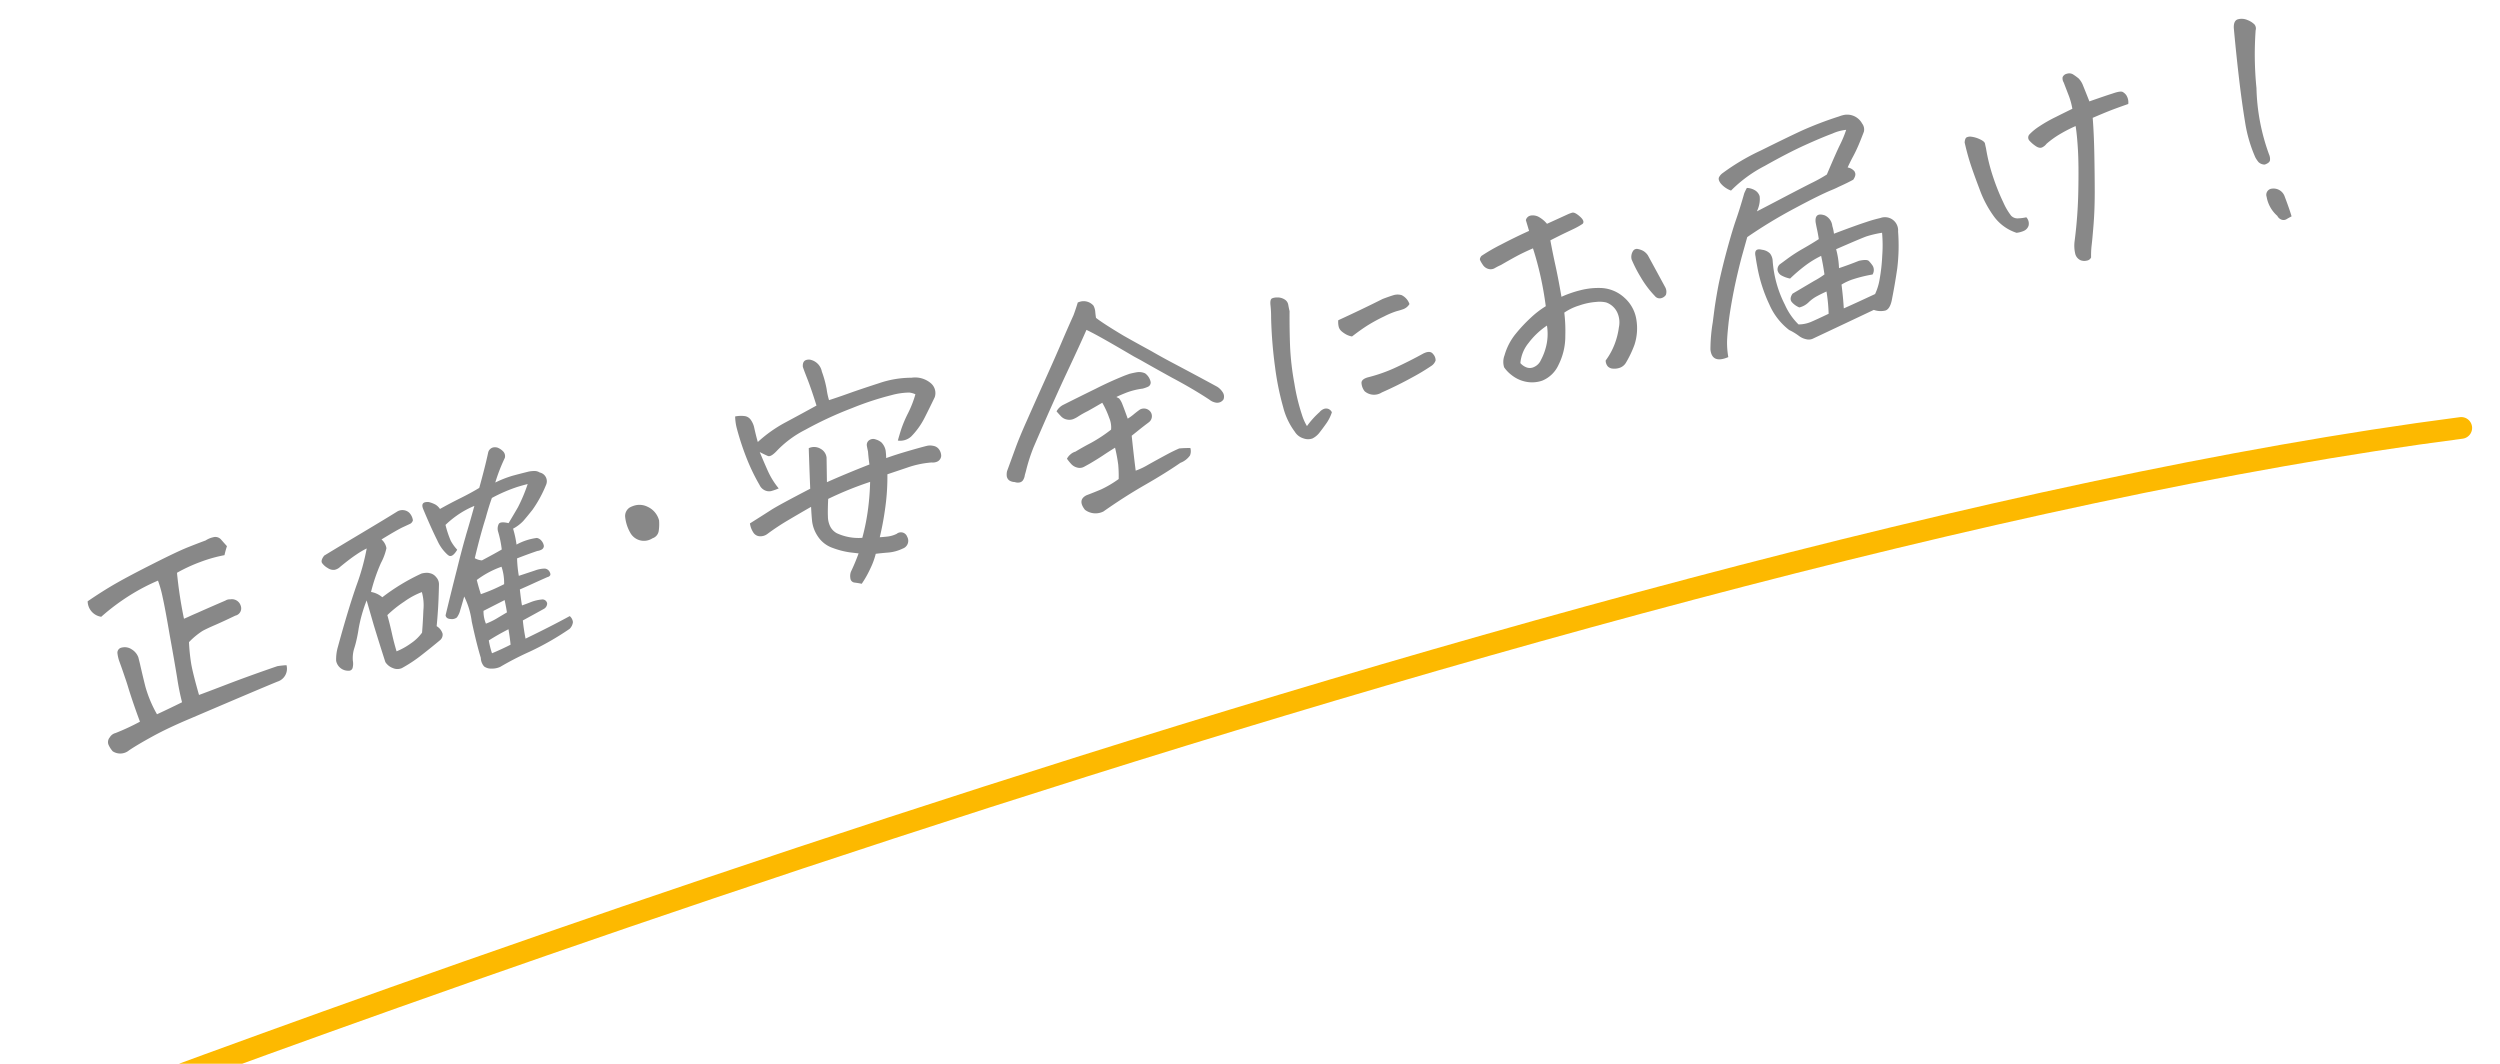 <svg height="73.503" viewBox="0 0 172.75 73.503" width="172.75" xmlns="http://www.w3.org/2000/svg"><path d="m-76.339-.176q-.141-1.23-.211-2.408-.018-.439-.053-.791-.053-.668-.105-1.143a2.468 2.468 0 0 1 0-.589.358.358 0 0 1 .387-.343.853.853 0 0 1 .642.29 1.081 1.081 0 0 1 .308.642v.439q-.018.826-.018 1.617a8.42 8.42 0 0 0 .316 2.074q1-.193 1.881-.387a16.975 16.975 0 0 1 .079-1.705q.1-1.2.22-3.041.141-1.846.158-2.654a7.711 7.711 0 0 0 -.035-1.16 13.939 13.939 0 0 0 -2.057.492 14.894 14.894 0 0 0 -2.355.984 1.1 1.1 0 0 1 -.65-1.266q1.178-.439 2.206-.729t2.839-.7q1.811-.413 2.6-.519t1.283-.158a1.556 1.556 0 0 1 .527-.088h.07a.528.528 0 0 1 .466.308q.149.29.272.519-.176.281-.316.563a9.769 9.769 0 0 0 -1.731.053 10.9 10.9 0 0 0 -1.749.334 29.694 29.694 0 0 0 -.3 3.2l.316-.053q.264-.053.7-.123.791-.141 2.074-.352a.542.542 0 0 1 .334 0 .64.64 0 0 1 .6.615.514.514 0 0 1 -.527.563q-.932.193-1.521.29t-.932.185a5.144 5.144 0 0 0 -1.1.527 13.257 13.257 0 0 0 -.211 1.459q-.053.65 0 2.25.369-.035 2.013-.237t3.719-.382a5.373 5.373 0 0 1 .633.088.932.932 0 0 1 -.879.949q-1.23.176-6.346 1-1.719.263-2.908.574t-1.854.554a.949.949 0 0 1 -1.107-.211 1.742 1.742 0 0 1 -.176-.527.5.5 0 0 1 .211-.457.642.642 0 0 1 .457-.193 15.885 15.885 0 0 0 1.83-.353zm23.839-2.97q-.281.492-.492.844a1.386 1.386 0 0 1 -.352.439.555.555 0 0 1 -.439 0q-.3-.088-.281-.334.844-1.617 1.547-2.918.633-1.2 1.09-1.986l.088-.158q.492-.826 1.037-1.793a6.126 6.126 0 0 0 -1.354.36 6.532 6.532 0 0 0 -.9.431 6.725 6.725 0 0 0 .088 1.16 3.19 3.19 0 0 0 .176.492l.105.211q-.457.457-.668.246l-.07-.088a2.917 2.917 0 0 1 -.439-1.107q-.211-.949-.422-2.338-.088-.58.492-.387a1.953 1.953 0 0 1 .413.29 1.02 1.02 0 0 1 .22.36q.773-.211 1.573-.387t1.415-.369q.756-1.336 1.178-2.2a.474.474 0 0 1 .422-.281.619.619 0 0 1 .3.088 1.085 1.085 0 0 1 .3.325.474.474 0 0 1 .018.483 11.915 11.915 0 0 0 -1.055 1.494 7.54 7.54 0 0 1 1.283-.167q.492-.009 1.055-.009a1.75 1.75 0 0 1 .457.053.643.643 0 0 1 .352.193.618.618 0 0 1 .211.949 8.458 8.458 0 0 1 -1.31 1.424q-.519.4-.817.606a2.767 2.767 0 0 1 -.809.343 6.794 6.794 0 0 1 -.035 1.125 3.97 3.97 0 0 1 1.477-.105.537.537 0 0 1 .255.255.709.709 0 0 1 .079.4.292.292 0 0 1 -.193.2.861.861 0 0 1 -.334.026q-.65.053-1.477.158a8.333 8.333 0 0 0 -.176 1.2l1.169-.088a2.065 2.065 0 0 1 .694.035.419.419 0 0 1 .264.281q.053.193-.018.264a.286.286 0 0 1 -.211.07q-.7.123-1.169.211t-.888.158q-.105.791-.123 1.107.369-.035.677-.079a2.787 2.787 0 0 1 .729.009.33.33 0 0 1 .316.352.434.434 0 0 1 -.316.316q-.791.211-1.6.422-.088.58-.123 1.266 1.916-.4 3.34-.773a.633.633 0 0 1 .114.457.77.77 0 0 1 -.343.4 19.253 19.253 0 0 1 -3.059.861 21.055 21.055 0 0 0 -2.232.527 1.379 1.379 0 0 1 -.615-.035.811.811 0 0 1 -.448-.264.925.925 0 0 1 -.079-.633q-.053-1 0-2.593a5.393 5.393 0 0 0 -.087-1.799zm1.16.123q.527-.053.888-.114t.835-.167a3.518 3.518 0 0 0 .117-1.214 6.354 6.354 0 0 0 -1.881.475q.003.598.038 1.02zm1.266 2.813q-.773.176-1.512.422a5.915 5.915 0 0 0 0 .914q.7-.105 1.389-.264.067-.423.119-1.073zm.229-2.021-1.6.369a2.228 2.228 0 0 0 -.053.9 4.491 4.491 0 0 0 .782-.158q.343-.105.817-.246.018-.229.026-.352t.024-.514zm-9.264-2.285a10.188 10.188 0 0 0 -1 1.74 10.234 10.234 0 0 1 -.439.932q-.105.193-.193.334a2.237 2.237 0 0 0 -.3.8 1.174 1.174 0 0 1 -.141.492.263.263 0 0 1 -.316.114.845.845 0 0 1 -.668-.809v-.054a3.084 3.084 0 0 1 .352-.914q1.3-2.32 2.268-3.8a15.637 15.637 0 0 0 1.312-2.319 5.768 5.768 0 0 0 -.8.237q-.519.185-1.292.554a.767.767 0 0 1 -.431.105.689.689 0 0 1 -.413-.229 1.2 1.2 0 0 1 -.3-.431q-.07-.2.264-.466 1.125-.352 2.936-.9t2.672-.826a.7.7 0 0 1 .809.264.936.936 0 0 1 .123.58.387.387 0 0 1 -.237.185l-.545.105q-.413.079-1.644.466a1.017 1.017 0 0 1 .185.668 3.919 3.919 0 0 1 -.615.9 12.16 12.16 0 0 0 -1.151 1.778 1.615 1.615 0 0 1 .668.545 14.2 14.2 0 0 1 3.023-.935 1.4 1.4 0 0 1 .475.07l.07.035a.739.739 0 0 1 .378.378.731.731 0 0 1 .059.575q-.264.967-.466 1.6t-.378 1.125a.91.91 0 0 1 .272.606.5.5 0 0 1 -.255.378q-.686.334-1.494.694a9.856 9.856 0 0 1 -1.564.554.78.78 0 0 1 -.6-.158 1.041 1.041 0 0 1 -.4-.527q-.088-1.3-.158-2.654zm1.143 1.336q.018.633 0 1.31t.013 1.27a4.742 4.742 0 0 0 1.107-.3 3.03 3.03 0 0 0 .914-.527q.211-.615.466-1.485a3.4 3.4 0 0 0 .2-1.239 5.293 5.293 0 0 0 -1.336.343 8.1 8.1 0 0 0 -1.368.626zm6.82-2.355a1.158 1.158 0 0 0 .439.264q1.125-.281 1.512-.4a7.206 7.206 0 0 0 .053-1.266.719.719 0 0 1 .176-.5q.158-.149.668.114.527-.527.9-.914a11.248 11.248 0 0 0 1.037-1.389q-.352 0-.7.018a10.736 10.736 0 0 0 -1.934.316q-.352.527-.756 1.248-.643 1.044-1.399 2.507zm12.246 1.635a1.077 1.077 0 0 1 -1.4-.758 2.757 2.757 0 0 1 -.07-1.16.7.7 0 0 1 .457-.527 1.667 1.667 0 0 1 .4-.053 1.257 1.257 0 0 1 .809.3 1.434 1.434 0 0 1 .545 1.107 3.186 3.186 0 0 1 -.193.686.629.629 0 0 1 -.548.405zm11.161.545q-.932.264-1.784.519a16.13 16.13 0 0 0 -1.608.571.8.8 0 0 1 -.536.026.556.556 0 0 1 -.378-.378 1.488 1.488 0 0 1 -.07-.65q1.072-.352 1.635-.545t2.988-.773q.369-1.775.58-2.742a.865.865 0 0 1 .782.237.793.793 0 0 1 .255.694l-.387 1.652q1.389-.246 3.146-.475.053-.492.123-.9 0-.158.018-.4a.392.392 0 0 1 .281-.343.475.475 0 0 1 .422.07 1.059 1.059 0 0 1 .334.3 1.1 1.1 0 0 1 .141.624q-.035.272-.088.5.668-.07 1.564-.105t1.354-.035a.971.971 0 0 1 .439.105.608.608 0 0 1 .343.36.79.79 0 0 1 .026.448.47.47 0 0 1 -.352.316.763.763 0 0 1 -.4-.035 6.616 6.616 0 0 0 -1.74-.062l-1.424.114a15.475 15.475 0 0 1 -.536 1.775 20.924 20.924 0 0 1 -1.028 2.32q.3.053.571.088a1.94 1.94 0 0 0 .624-.035.457.457 0 0 1 .65.369.567.567 0 0 1 -.492.721 2.847 2.847 0 0 1 -1.048.024q-.536-.088-.853-.123a5.167 5.167 0 0 1 -.615.905 7.032 7.032 0 0 1 -.826.87q-.176-.088-.439-.193a.328.328 0 0 1 -.229-.378.875.875 0 0 1 .141-.413q.422-.51.826-1.107-.193-.07-.606-.229a5.7 5.7 0 0 1 -1.028-.562 2.016 2.016 0 0 1 -.817-1.037 2.394 2.394 0 0 1 -.132-1.09q.069-.473.175-1zm4.377-.686a23.691 23.691 0 0 0 -3.094.439q-.229.756-.316 1.187a1.562 1.562 0 0 0 0 .738 1.1 1.1 0 0 0 .316.519 3.564 3.564 0 0 0 1.635.738 14.8 14.8 0 0 0 .888-1.89 17.448 17.448 0 0 0 .573-1.733zm-1.389-6.17q.563-.035 1.45-.123t2.188-.176a6.889 6.889 0 0 1 2.268.176 1.684 1.684 0 0 1 1.213.7.893.893 0 0 1 .018 1q-.51.615-1.028 1.213a5.172 5.172 0 0 1 -1.2 1.02 1.121 1.121 0 0 1 -.967.053q.176-.316.413-.7a8.306 8.306 0 0 1 .729-.967 7.352 7.352 0 0 0 .809-1.143 1.318 1.318 0 0 0 -.387-.22 4.891 4.891 0 0 0 -1.23-.123 20.6 20.6 0 0 0 -2.874.211 25.5 25.5 0 0 0 -3.48.668 7.232 7.232 0 0 0 -2.329.976q-.457.281-.624.158t-.483-.4q.105.7.229 1.4a5.356 5.356 0 0 0 .436 1.355 3.963 3.963 0 0 1 -.554.053.678.678 0 0 1 -.4-.149.745.745 0 0 1 -.272-.448 13.719 13.719 0 0 1 -.413-1.96 18.539 18.539 0 0 1 -.167-2.312 3.682 3.682 0 0 1 .088-.738 2.05 2.05 0 0 1 .615.123.606.606 0 0 1 .378.369 1.477 1.477 0 0 1 .1.51q-.018.65 0 1.09a9.319 9.319 0 0 1 2.225-.862q1.248-.316 2.32-.6-.07-1.2-.167-1.942t-.1-.888q.07-.4.369-.4a.664.664 0 0 1 .211.035 1.031 1.031 0 0 1 .615 1 7.335 7.335 0 0 1 .029 1.252 4.82 4.82 0 0 0 -.026.787zm14.978 7.911a.99.99 0 0 1 .334-.246.86.86 0 0 1 .352-.088q.563-.176 1.187-.325a10.372 10.372 0 0 0 1.573-.554 1.655 1.655 0 0 0 .07-.826 5.961 5.961 0 0 0 -.211-1.125q-.6.176-1.055.3l-.07.018a6.687 6.687 0 0 0 -.7.193 1.851 1.851 0 0 1 -.4.1.764.764 0 0 1 -.431-.079.741.741 0 0 1 -.334-.308q-.114-.2-.22-.413a1.1 1.1 0 0 1 .527-.316q1.248-.281 2.479-.545 1.072-.246 2.18-.4l.334-.035q.264 0 .527.018a1.006 1.006 0 0 1 .527.211.987.987 0 0 1 .229.668.318.318 0 0 1 -.264.281 2.367 2.367 0 0 1 -.387.035 4.861 4.861 0 0 0 -1.169 0q-.519.07-.729.123l.158.141a1.433 1.433 0 0 1 .125.472q.044.325.114 1.028a3.459 3.459 0 0 0 .483-.193q.255-.123.483-.211a.566.566 0 0 1 .686.352.525.525 0 0 1 -.3.65q-.457.193-.817.36l-.554.255q-.193 1.354-.316 2.408a4.816 4.816 0 0 0 .923-.185q.606-.167 1.521-.4.422-.105.844-.176a7.3 7.3 0 0 1 .756.158.781.781 0 0 1 -.149.492 1.428 1.428 0 0 1 -.765.334q-1.178.444-2.733.884t-3.243 1.09a1.208 1.208 0 0 1 -1.213-.422q-.352-.791.351-.949.6-.07 1.09-.149a7.454 7.454 0 0 0 1.336-.4 8.676 8.676 0 0 0 .211-.976 11.293 11.293 0 0 0 .07-1.187q-.545.176-.932.316t-1.037.334l-.431.114a.622.622 0 0 1 -.466-.062.82.82 0 0 1 -.343-.334 3.742 3.742 0 0 1 -.201-.431zm3.463-8.314q-.58.756-2 2.5t-3.507 4.482a11.918 11.918 0 0 0 -.914 1.477l-.141.246a.828.828 0 0 1 -.211.316.368.368 0 0 1 -.29.088.6.6 0 0 1 -.29-.105.739.739 0 0 1 -.334-.193.444.444 0 0 1 -.105-.325 1 1 0 0 1 .105-.343q.475-.7.94-1.389t1.2-1.626q.729-.94 1.907-2.435t1.74-2.241q.563-.747 1.283-1.661.264-.387.492-.773a1.281 1.281 0 0 1 .211-.018.9.9 0 0 1 .791.492 1.064 1.064 0 0 1 .018.431q-.035.22-.053.431.4.51 1.547 1.652.721.686 1.564 1.459.527.51 1.107 1.037 1.512 1.354 2.76 2.5a1.226 1.226 0 0 1 .264.431.546.546 0 0 1 -.053.519.521.521 0 0 1 -.545.1.954.954 0 0 1 -.4-.308q-.916-.999-2.147-2.107-.984-.914-1.811-1.705l-.387-.352q-.966-.948-1.631-1.581t-1.11-1.002zm15.081 9.63a2.81 2.81 0 0 1 -.554.65q-.325.281-.642.527a1.406 1.406 0 0 1 -.545.255.907.907 0 0 1 -.588-.148 1.055 1.055 0 0 1 -.483-.6 4.79 4.79 0 0 1 -.369-1.837 19.063 19.063 0 0 1 .131-2.863 30.61 30.61 0 0 1 .554-3.331 7.731 7.731 0 0 0 .176-.9q.053-.334.193-.387a.654.654 0 0 1 .156-.015.988.988 0 0 1 .229.035.9.9 0 0 1 .439.237.532.532 0 0 1 .176.439q-.018.255-.018.448-.3 1.16-.545 2.32a18.618 18.618 0 0 0 -.343 2.61 13.846 13.846 0 0 0 -.018 2.2 3.545 3.545 0 0 0 .149.87 5.927 5.927 0 0 1 1.076-.726.737.737 0 0 1 .343-.141.439.439 0 0 1 .3.07.47.47 0 0 1 .183.287zm3.674-.492a.992.992 0 0 1 -1.125-.369 1.028 1.028 0 0 1 -.07-.624q.07-.237.51-.255a10.819 10.819 0 0 0 2.074-.2q1.037-.2 2.039-.466.527-.123.659.193a.637.637 0 0 1 .062.475.733.733 0 0 1 -.4.3 14.357 14.357 0 0 1 -1.433.439q-1.103.296-2.316.506zm-1.055-4.254a1.354 1.354 0 0 1 -.334-.211 1.809 1.809 0 0 1 -.264-.29.636.636 0 0 1 -.132-.352 1.4 1.4 0 0 1 .079-.466q1.688-.316 3.34-.686.457-.053.765-.07a.977.977 0 0 1 .563.132 1.072 1.072 0 0 1 .378.729.833.833 0 0 1 -.475.237 4.617 4.617 0 0 1 -.492.026 5.7 5.7 0 0 0 -.932.141 11.664 11.664 0 0 0 -1.23.316q-.545.177-1.266.494zm13.5 1.213q.123-1.072.149-2.083t-.039-2.013q-.738.123-1.283.264t-1.143.316a4.169 4.169 0 0 0 -.457.105.564.564 0 0 1 -.457-.053.673.673 0 0 1 -.3-.369 2.231 2.231 0 0 1 -.105-.36q-.018-.114.158-.255a12.641 12.641 0 0 1 1.508-.435q1.125-.272 2.109-.448-.018-.422-.035-.773a.421.421 0 0 1 .369-.229h.036a.875.875 0 0 1 .475.193 2 2 0 0 1 .475.633q1.143-.211 1.512-.281a2.422 2.422 0 0 1 .36-.044q.185-.009.457.387t.062.536a4.94 4.94 0 0 1 -.659.185l-.738.149q-.433.092-1.044.233-.053.844-.079 1.767t-.121 2.205a7.754 7.754 0 0 1 1.406-.123 4.99 4.99 0 0 1 1.444.21 2.534 2.534 0 0 1 1.362 1.037 2.536 2.536 0 0 1 .431 1.644 3.693 3.693 0 0 1 -.543 1.662 7.4 7.4 0 0 1 -.9 1.09.807.807 0 0 1 -.431.211 1.1 1.1 0 0 1 -.49-.044.533.533 0 0 1 -.343-.255.629.629 0 0 1 -.036-.422 4.7 4.7 0 0 0 .87-.94 5.073 5.073 0 0 0 .571-1.063 1.641 1.641 0 0 0 .132-1.055 1.336 1.336 0 0 0 -.573-.827 2.077 2.077 0 0 0 -.659-.2 4.565 4.565 0 0 0 -1.2-.044 3.685 3.685 0 0 0 -1.116.229 10.632 10.632 0 0 1 -.316 1.556 4.4 4.4 0 0 1 -.949 1.854 2.111 2.111 0 0 1 -1.354.782 2.151 2.151 0 0 1 -1.171-.23 2.289 2.289 0 0 1 -.791-.659 2.329 2.329 0 0 1 -.369-.642 1.259 1.259 0 0 1 .229-.8 4.117 4.117 0 0 1 1.1-1.248 10.7 10.7 0 0 1 1.31-.844 6.386 6.386 0 0 1 1.176-.51zm-2.655 3.392a1.091 1.091 0 0 0 .325.378.659.659 0 0 0 .545.105.921.921 0 0 0 .554-.343 4.023 4.023 0 0 0 .686-1.046 3.618 3.618 0 0 0 .3-1.169 5.286 5.286 0 0 0 -1.538.87 2.506 2.506 0 0 0 -.872 1.205zm10.143-2.25a6.9 6.9 0 0 1 -.633-1.494 9.247 9.247 0 0 1 -.316-1.354.751.751 0 0 1 .264-.562.312.312 0 0 1 .316-.035 1.363 1.363 0 0 1 .316.2.973.973 0 0 1 .264.4q.316 1.213.633 2.443a.66.66 0 0 1 -.088.51.549.549 0 0 1 -.36.141.419.419 0 0 1 -.396-.249zm9.157 4.307a2.244 2.244 0 0 0 .853.044q.4-.062 1.345-.255a11.373 11.373 0 0 0 .229-1.529q-.387.07-.729.158a2.571 2.571 0 0 0 -.659.272 1.37 1.37 0 0 1 -.7.185 1.388 1.388 0 0 1 -.4-.457q-.158-.281.176-.58l1.652-.492a5.772 5.772 0 0 0 .809-.264q.07-.65.088-1.3a6.638 6.638 0 0 0 -1.292.413 11.452 11.452 0 0 0 -1.169.589 2.042 2.042 0 0 1 -.554-.378.552.552 0 0 1 -.149-.378.477.477 0 0 1 .246-.369q.176-.07.642-.264a10.932 10.932 0 0 1 1.178-.4q.712-.2 1.222-.378.035-.369.044-.677t.026-.519q.105-.686.721-.3a.9.9 0 0 1 .334.844 2.913 2.913 0 0 1 -.018.545q1.57-.188 2.354-.242a9.274 9.274 0 0 1 1.016-.034.911.911 0 0 1 .967 1.2 12.914 12.914 0 0 1 -.677 2.47q-.418 1.023-.91 2.064-.264.527-.58.554a1.392 1.392 0 0 1 -.773-.237q-1.986.4-4.518.9a.69.69 0 0 1 -.519-.07 1.233 1.233 0 0 1 -.431-.352 3.987 3.987 0 0 0 -.545-.545 4.478 4.478 0 0 1 -.9-2.039 10.421 10.421 0 0 1 -.176-2.795q.018-.334.053-.668.018-.615.545-.334a.941.941 0 0 1 .475.387.92.92 0 0 1 .053.545 7.893 7.893 0 0 0 .088 3.138 4.408 4.408 0 0 0 .583 1.548zm5.8-2.109a9.318 9.318 0 0 0 -1.335-.01 3.7 3.7 0 0 0 -.914.167q-.105.879-.246 1.635.9-.158 2.338-.439a3.881 3.881 0 0 0 .545-.9 12.321 12.321 0 0 0 .58-1.564 9.544 9.544 0 0 0 .369-1.529 7.28 7.28 0 0 0 -1.107-.018q-.369.035-2.25.352a5.759 5.759 0 0 1 -.123 1.318q.7-.053 1.459-.158.563.018.659.176a2.209 2.209 0 0 1 .185.4.593.593 0 0 1 -.159.569zm.65-10.143a3 3 0 0 0 -.985.02q-.791.088-2.039.316t-3.041.721a9.274 9.274 0 0 0 -2.672 1.09 1.709 1.709 0 0 1 -.571-.65q-.132-.316 0-.457a.824.824 0 0 1 .323-.214 15.189 15.189 0 0 1 2.927-.87q2.03-.448 3.094-.65a24.922 24.922 0 0 1 2.716-.325 1.738 1.738 0 0 1 .246-.018 1.176 1.176 0 0 1 1.178.879.673.673 0 0 1 -.018.58q-.316.457-.589.817t-.554.668q-.281.308-.545.642a.764.764 0 0 1 .4.387v.035q.07.229-.229.492-.475.123-1.072.229-.229.053-.457.088-.9.123-2.883.624a33.347 33.347 0 0 0 -3.656 1.134l-.7 1.23q-.475.861-1 1.934-.07.158-.141.3-.58 1.248-.87 2.039t-.4 1.2a5.79 5.79 0 0 0 -.167 1.028q-1.213.193-1.072-.809a11.5 11.5 0 0 1 .614-1.79q.211-.545.4-1.02.352-.844.668-1.512.51-1.037 1.151-2.18t1.072-1.8q.431-.659.976-1.608.105-.141.264-.316a1.155 1.155 0 0 1 .5.29.727.727 0 0 1 .22.483 1.755 1.755 0 0 1 -.149.51 2.079 2.079 0 0 1 -.29.457q.387-.088 1.758-.422t2.329-.554a10.83 10.83 0 0 0 1.222-.325q1.02-1.354 1.38-1.775a7.672 7.672 0 0 0 .664-.898zm15.522 2.373a4.79 4.79 0 0 0 -.018-.923q-.053-.431-.123-.993a.534.534 0 0 1 .018-.369.408.408 0 0 1 .316-.158h.07a.506.506 0 0 1 .369.158 3.817 3.817 0 0 1 .3.36 1.479 1.479 0 0 1 .176.554q.07.492.158 1.16 1.127-.106 1.705-.142.58-.053.7.079a.8.8 0 0 1 .167.246.925.925 0 0 1 .053.281.915.915 0 0 1 -.062.36q-.949.088-1.4.149t-1.216.185q-.176 1.055-.492 2.435t-.615 2.584q-.3 1.2-.633 2.188t-.466 1.329a6.008 6.008 0 0 0 -.237.8.39.39 0 0 1 -.334.141.734.734 0 0 1 -.422-.132.673.673 0 0 1 -.246-.483 2.439 2.439 0 0 1 .176-.914 31.3 31.3 0 0 0 1.081-3.288q.466-1.723.659-2.742t.246-1.652a10.037 10.037 0 0 0 -1.31.316 6.247 6.247 0 0 0 -.94.387.784.784 0 0 1 -.316.158q-.229.07-.466-.211a2.217 2.217 0 0 1 -.325-.475.32.32 0 0 1 .141-.4 3.625 3.625 0 0 1 .747-.352 9.694 9.694 0 0 1 1.274-.36q.758-.171 1.265-.276zm-5.818 7.383a3.136 3.136 0 0 1 -1.213-1.406 7.515 7.515 0 0 1 -.536-2.13q-.149-1.248-.193-1.925t-.027-1.465q.088-.264.211-.308a.561.561 0 0 1 .36.044 1.871 1.871 0 0 1 .51.308q.272.22.264.369t-.009.325a12.677 12.677 0 0 0 0 2.109 14.792 14.792 0 0 0 .255 1.819 4.442 4.442 0 0 0 .3 1.02.608.608 0 0 0 .439.3 2.851 2.851 0 0 0 .554.062.63.63 0 0 1 .009.606.594.594 0 0 1 -.4.264 1.707 1.707 0 0 1 -.524.008zm19.423-9.58a23.5 23.5 0 0 0 -.912 3.893 14.279 14.279 0 0 0 -.266 4.651.777.777 0 0 1 -.035.413q-.07.167-.422.2a.618.618 0 0 1 -.378-.272 2.18 2.18 0 0 1 -.132-.36 9.674 9.674 0 0 1 -.1-2.54q.114-1.4.334-3.1t.483-3.393q.105-.527.439-.527a1 1 0 0 1 .615.211 1.417 1.417 0 0 1 .387.4.437.437 0 0 1 -.013.423zm-.7 13.078q-.229.053-.387.105a.4.4 0 0 1 -.325-.039.51.51 0 0 1 -.237-.334 2.257 2.257 0 0 1 -.4-1.459.427.427 0 0 1 .51-.457.814.814 0 0 1 .7.686q.118.988.136 1.498z" fill="#888" transform="matrix(.97 -.242 .242 .97 83.763 31.565)"/><path d="m11480.578 6234.206s106.617-39.066 170.148-46.206" fill="none" stroke="#fdb900" stroke-linecap="round" stroke-width="1.5" transform="matrix(1 -.017 .017 1 -11585.849 -5960.368)"/></svg>